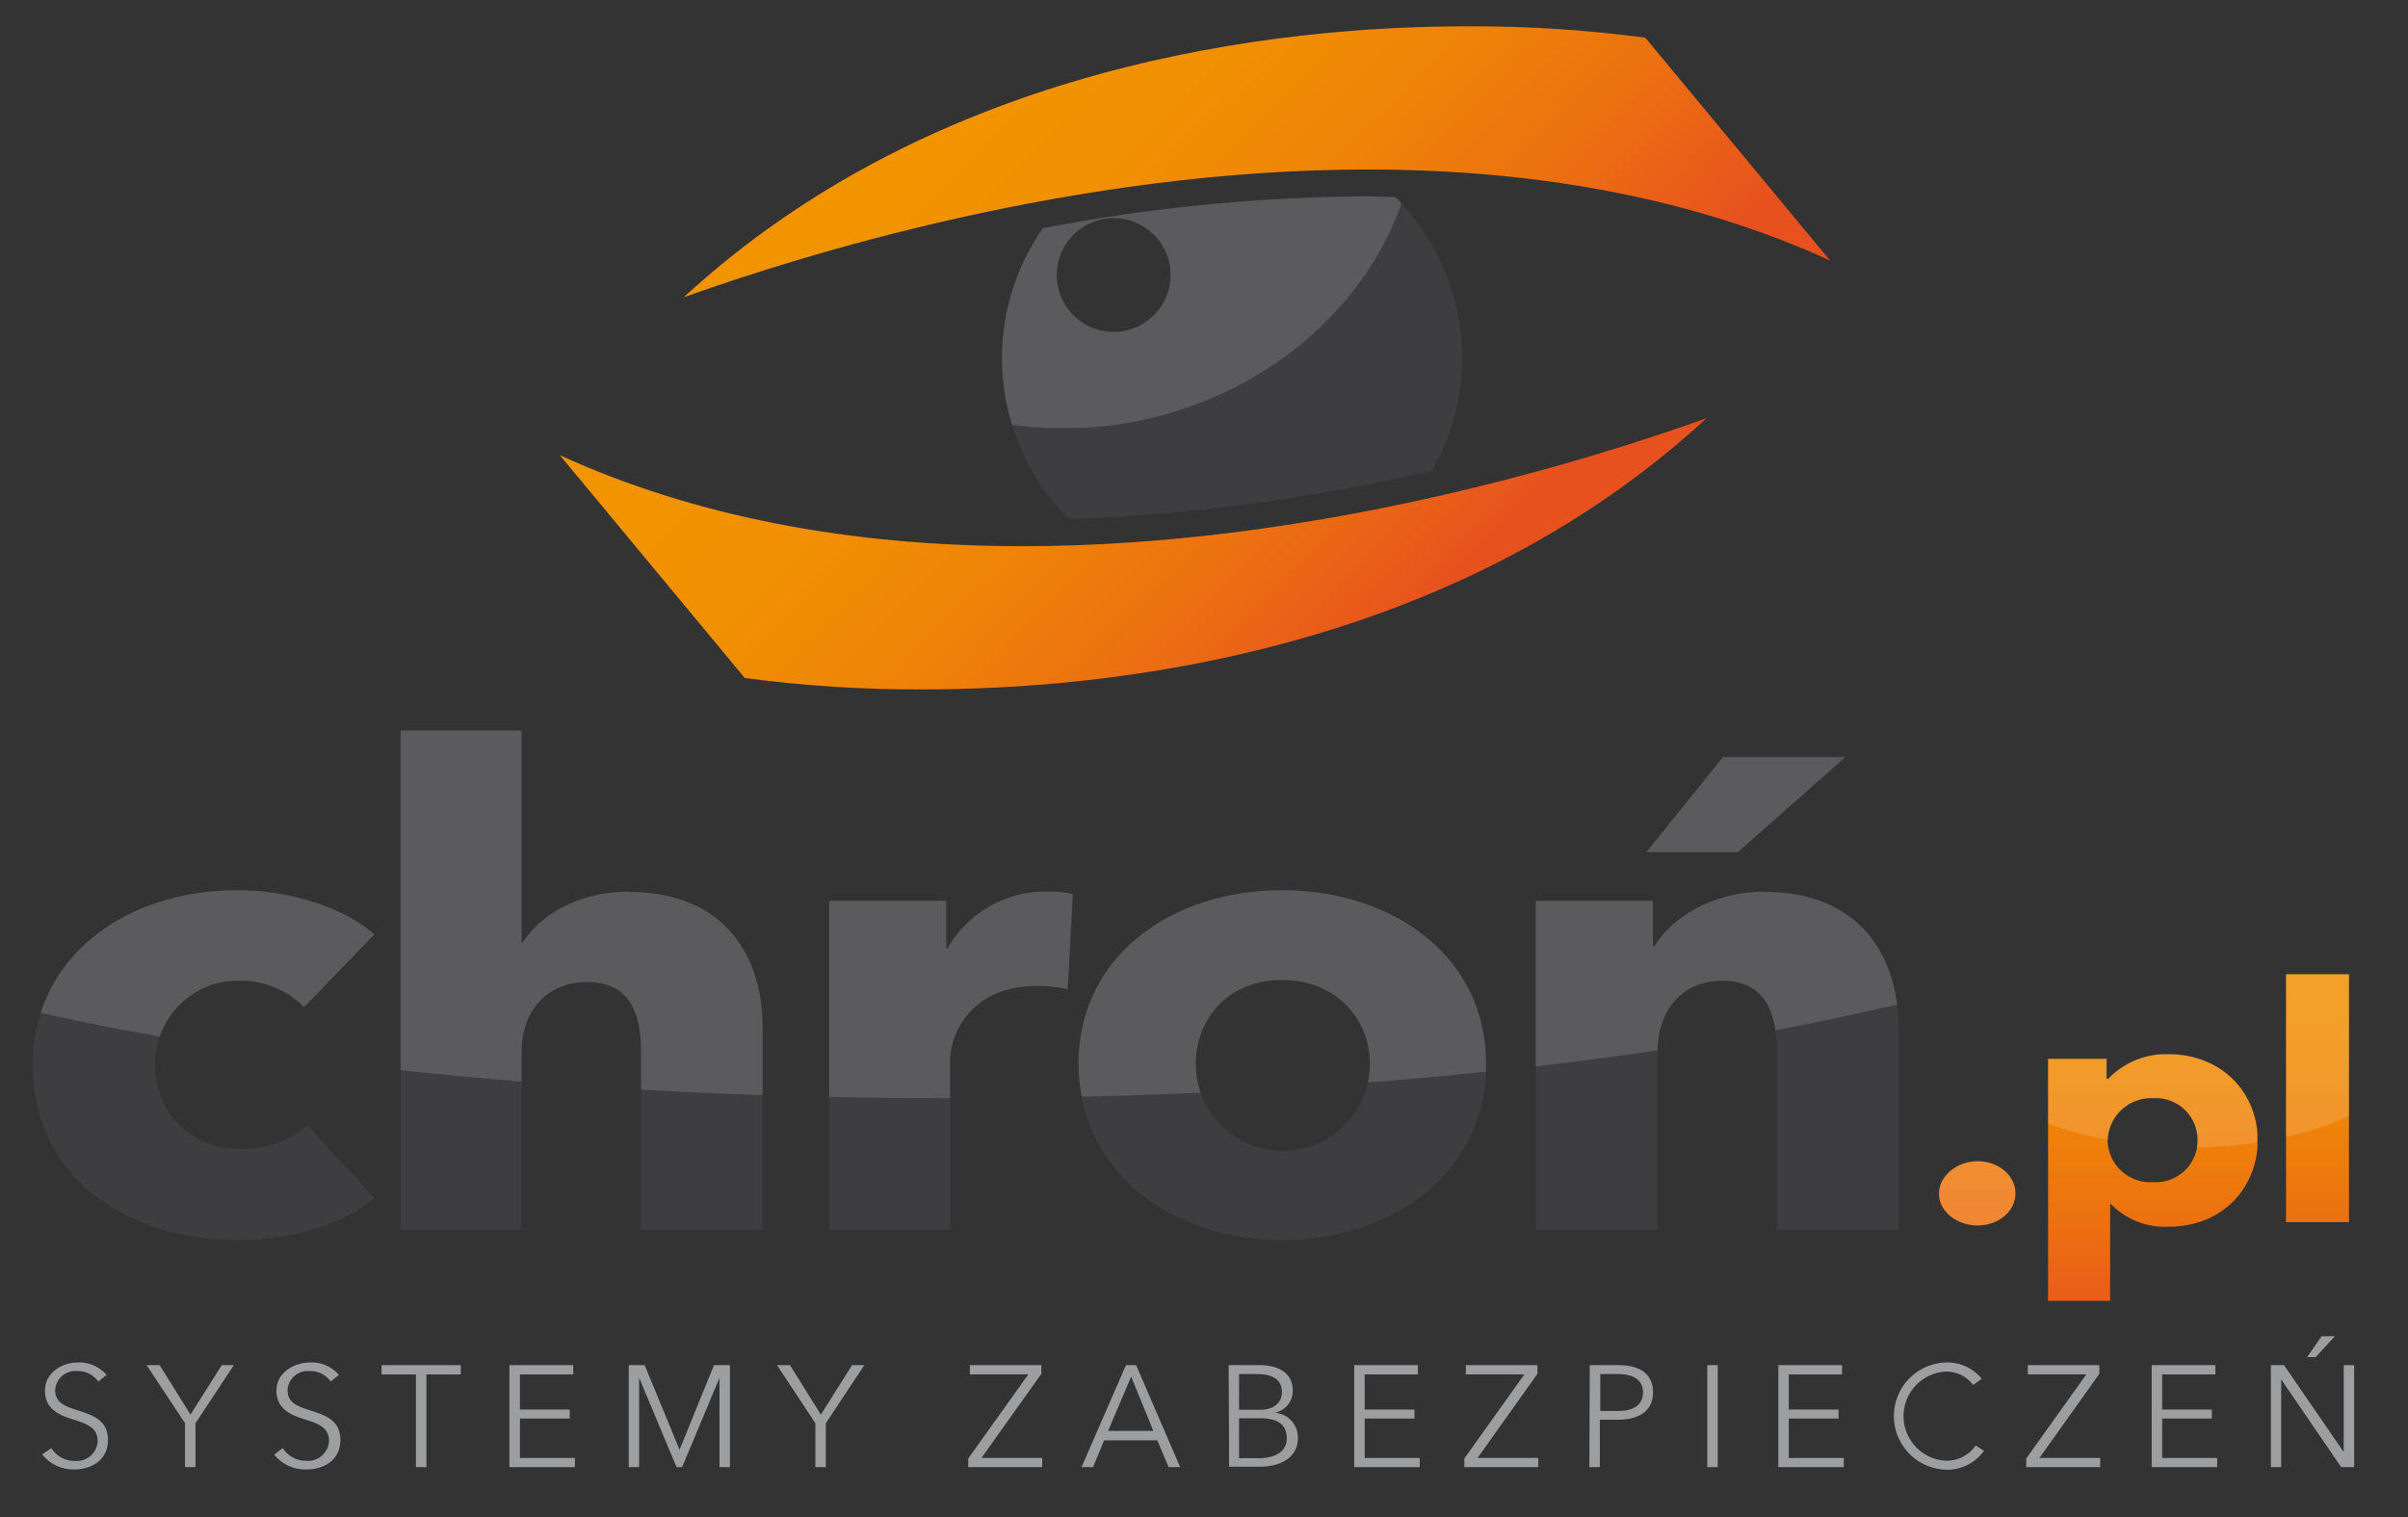 <svg id="Warstwa_1" data-name="Warstwa 1" xmlns="http://www.w3.org/2000/svg" xmlns:xlink="http://www.w3.org/1999/xlink" viewBox="0 0 281 177.08"><rect x="0" y="0" width="281" height="177.08" fill="#333333" stroke="none"/><defs><style>.cls-1{fill:none;}.cls-2{clip-path:url(#clip-path);}.cls-3{fill:#3e3d40;}.cls-4{fill:#9c9e9f;}.cls-5{clip-path:url(#clip-path-2);}.cls-6{fill:url(#linear-gradient);}.cls-7{clip-path:url(#clip-path-3);}.cls-8{fill:url(#linear-gradient-2);}.cls-9{clip-path:url(#clip-path-4);}.cls-10{fill:url(#linear-gradient-3);}.cls-11{opacity:0.15;}.cls-12{clip-path:url(#clip-path-6);}.cls-13{fill:#fff;}.cls-14{clip-path:url(#clip-path-7);}.cls-15{clip-path:url(#clip-path-8);}.cls-16{clip-path:url(#clip-path-9);}.cls-17{clip-path:url(#clip-path-10);}.cls-18{clip-path:url(#clip-path-11);}.cls-19{clip-path:url(#clip-path-12);}.cls-20{clip-path:url(#clip-path-13);}.cls-21{clip-path:url(#clip-path-14);}.cls-22{clip-path:url(#clip-path-15);}.cls-23{fill:url(#linear-gradient-4);}.cls-24{clip-path:url(#clip-path-16);}.cls-25{fill:url(#linear-gradient-5);}.cls-26{clip-path:url(#clip-path-18);}</style><clipPath id="clip-path"><rect class="cls-1" x="-372.27" y="-1185.01" width="5317.01" height="1914.54"/></clipPath><clipPath id="clip-path-2"><path class="cls-1" d="M226.27,139.3c0,2.1,2.08,3.71,4.51,3.71s4.41-1.65,4.41-3.75-2-3.75-4.41-3.75-4.51,1.72-4.51,3.79"/></clipPath><linearGradient id="linear-gradient" x1="-85.03" y1="506.46" x2="-81.91" y2="506.46" gradientTransform="matrix(0, 16.18, 16.18, 0, -7963.99, 1481.35)" gradientUnits="userSpaceOnUse"><stop offset="0" stop-color="#f29400"/><stop offset="0.25" stop-color="#f19002"/><stop offset="0.49" stop-color="#ef8407"/><stop offset="0.73" stop-color="#ec7110"/><stop offset="0.97" stop-color="#e8561c"/><stop offset="1" stop-color="#e7511e"/></linearGradient><clipPath id="clip-path-3"><path class="cls-1" d="M245.94,133.06a5.08,5.08,0,0,1,5.3-4.9,4.91,4.91,0,1,1,0,9.8,5,5,0,0,1-5.3-4.9m0-7.16h-.13v-2.33H239v28.24h7.24V140.52h.09a8.82,8.82,0,0,0,6.67,2.64c6.62,0,10.47-4.82,10.47-10.13s-4-10-10.43-10a9.32,9.32,0,0,0-7,2.86"/></clipPath><linearGradient id="linear-gradient-2" x1="-85.04" y1="507.32" x2="-81.91" y2="507.32" gradientTransform="matrix(0, 16.18, 16.18, 0, -7956.86, 1481.29)" xlink:href="#linear-gradient"/><clipPath id="clip-path-4"><rect class="cls-1" x="266.77" y="113.7" width="7.34" height="28.92"/></clipPath><linearGradient id="linear-gradient-3" x1="-85.02" y1="508.16" x2="-81.89" y2="508.16" gradientTransform="matrix(0, 16.18, 16.18, 0, -7951.84, 1481.05)" xlink:href="#linear-gradient"/><clipPath id="clip-path-6"><rect class="cls-1" x="4.75" y="85.25" width="269.37" height="57.76"/></clipPath><clipPath id="clip-path-7"><rect class="cls-1" x="4.75" y="103.89" width="38.9" height="17.07"/></clipPath><clipPath id="clip-path-8"><rect class="cls-1" x="46.75" y="85.25" width="42.26" height="42.54"/></clipPath><clipPath id="clip-path-9"><rect class="cls-1" x="96.76" y="104.05" width="28.4" height="24.12"/></clipPath><clipPath id="clip-path-10"><rect class="cls-1" x="125.86" y="103.89" width="47.6" height="24.08"/></clipPath><clipPath id="clip-path-11"><rect class="cls-1" x="179.21" y="104.05" width="42.18" height="20.39"/></clipPath><clipPath id="clip-path-12"><rect class="cls-1" x="192.12" y="88.33" width="23.24" height="11.1"/></clipPath><clipPath id="clip-path-13"><rect class="cls-1" x="238.96" y="123.04" width="24.47" height="10.89"/></clipPath><clipPath id="clip-path-14"><rect class="cls-1" x="266.77" y="113.7" width="7.34" height="19.02"/></clipPath><clipPath id="clip-path-15"><path class="cls-1" d="M119.33,63.74c-20.46,0-38.58-3.57-54-10.62l21.58,26a152.14,152.14,0,0,0,20.83,1.33c21.87,0,61.74-4.26,91.41-31.65-13.67,4.91-45.78,14.94-79.83,14.94"/></clipPath><linearGradient id="linear-gradient-4" x1="-79.48" y1="507.31" x2="-76.33" y2="507.31" gradientTransform="matrix(17.2, 17, 17, -17.2, -7157.13, 10106.2)" xlink:href="#linear-gradient"/><clipPath id="clip-path-16"><path class="cls-1" d="M79.71,34.72c13.68-4.91,45.78-14.94,79.85-14.94,20.44,0,38.56,3.57,54,10.62L192,4.4a151.93,151.93,0,0,0-20.82-1.33c-21.88,0-61.74,4.26-91.42,31.65"/></clipPath><linearGradient id="linear-gradient-5" x1="-79.63" y1="508.72" x2="-76.48" y2="508.72" gradientTransform="matrix(17.2, 17, 17, -17.2, -7152.44, 10098.9)" xlink:href="#linear-gradient"/><clipPath id="clip-path-18"><rect class="cls-1" x="116.93" y="22.87" width="46.58" height="27.06"/></clipPath></defs><g class="cls-2"><path class="cls-3" d="M163.52,23.71c-.25-.27-.53-.5-.77-.76-1.08,0-2.12-.08-3.2-.08a208.25,208.25,0,0,0-37.84,3.72,26.48,26.48,0,0,0,3.05,34,225.53,225.53,0,0,0,42.36-5.66,26.45,26.45,0,0,0-3.6-31.18m-33.6,15a6.64,6.64,0,1,1,6.68-6.64,6.66,6.66,0,0,1-6.68,6.64"/><path class="cls-4" d="M11.47,161.22A2.89,2.89,0,0,0,9,160a2.35,2.35,0,0,0-2.56,2.24c0,1.51,1.27,1.9,2.61,2.34,1.69.55,3.55,1.09,3.55,3.47s-2,3.43-3.91,3.43a4.61,4.61,0,0,1-3.77-1.76L6,169a3.18,3.18,0,0,0,2.74,1.49,2.46,2.46,0,0,0,2.66-2.3c0-1.67-1.41-2.08-2.93-2.56s-3.22-1.17-3.22-3.33S7.29,159,9.05,159a4.15,4.15,0,0,1,3.38,1.45Z"/><polygon class="cls-4" points="22.81 171.21 21.59 171.21 21.59 166.09 17.11 159.31 18.63 159.31 22.23 165.08 25.88 159.31 27.29 159.31 22.81 166.09 22.81 171.21"/><path class="cls-4" d="M38.59,161.22A2.9,2.9,0,0,0,36.11,160a2.35,2.35,0,0,0-2.55,2.24c0,1.51,1.27,1.9,2.6,2.34,1.7.55,3.56,1.09,3.56,3.47s-2,3.43-3.91,3.43A4.64,4.64,0,0,1,32,169.75l1-.77a3.2,3.2,0,0,0,2.74,1.49,2.46,2.46,0,0,0,2.66-2.3c0-1.67-1.4-2.08-2.92-2.56s-3.22-1.17-3.22-3.33S34.4,159,36.16,159a4.17,4.17,0,0,1,3.39,1.45Z"/><polygon class="cls-4" points="49.76 171.21 48.54 171.21 48.54 160.39 44.53 160.39 44.53 159.31 53.77 159.31 53.77 160.39 49.76 160.39 49.76 171.21"/><polygon class="cls-4" points="60.67 170.14 67.09 170.14 67.09 171.21 59.45 171.21 59.45 159.31 66.89 159.31 66.89 160.39 60.67 160.39 60.67 164.49 66.48 164.49 66.48 165.54 60.67 165.54 60.67 170.14"/><polygon class="cls-4" points="79.29 169.16 79.31 169.16 83.32 159.31 85.18 159.31 85.18 171.21 83.96 171.21 83.96 160.87 83.93 160.87 79.6 171.21 78.95 171.21 74.62 160.87 74.58 160.87 74.58 171.21 73.37 171.21 73.37 159.31 75.23 159.31 79.29 169.16"/><polygon class="cls-4" points="96.37 171.21 95.15 171.21 95.15 166.09 90.67 159.31 92.19 159.31 95.79 165.08 99.43 159.31 100.86 159.31 96.37 166.09 96.37 171.21"/><polygon class="cls-4" points="121.52 160.32 114.53 170.14 121.62 170.14 121.62 171.21 112.99 171.21 112.99 170.2 120 160.39 113.18 160.39 113.18 159.31 121.52 159.31 121.52 160.32"/><path class="cls-4" d="M127.55,171.21h-1.34l5.18-11.9h1.19l5.14,11.9h-1.35l-1.32-3.13h-6.2Zm1.76-4.23h5.28L132,160.65Z"/><path class="cls-4" d="M143.38,159.31H147c1.82,0,3.86.65,3.86,3a2.61,2.61,0,0,1-2.12,2.56v0a2.87,2.87,0,0,1,2.71,3c0,2-1.71,3.29-4.47,3.29h-3.55Zm1.21,5.21h2.46c1.16,0,2.54-.5,2.54-2.08s-1.31-2.09-2.88-2.09h-2.12Zm0,5.65h2.27c1.76,0,3.3-.65,3.3-2.32s-1.13-2.34-3.08-2.34h-2.49Z"/><polygon class="cls-4" points="159.25 170.14 165.67 170.14 165.67 171.21 158.03 171.21 158.03 159.31 165.46 159.31 165.46 160.39 159.25 160.39 159.25 164.49 165.06 164.49 165.06 165.54 159.25 165.54 159.25 170.14"/><polygon class="cls-4" points="179.41 160.32 172.42 170.14 179.51 170.14 179.51 171.21 170.88 171.21 170.88 170.2 177.88 160.39 171.06 160.39 171.06 159.31 179.41 159.31 179.41 160.32"/><path class="cls-4" d="M185.52,159.31h3.38c2.44,0,4,1,4,3.17s-1.64,3.2-4.08,3.2h-2.13v5.53h-1.22Zm1.22,5.35h2.06c1.9,0,2.93-.76,2.93-2.18s-1.08-2.13-2.93-2.13h-2.06Z"/><rect class="cls-4" x="199.23" y="159.31" width="1.22" height="11.9"/><polygon class="cls-4" points="208.74 170.14 215.16 170.14 215.16 171.21 207.52 171.21 207.52 159.31 214.96 159.31 214.96 160.39 208.74 160.39 208.74 164.49 214.55 164.49 214.55 165.54 208.74 165.54 208.74 170.14"/><path class="cls-4" d="M231.52,169.3a5.25,5.25,0,0,1-4.48,2.21A6.26,6.26,0,0,1,227,159a5.25,5.25,0,0,1,4.26,1.89l-1,.74a3.93,3.93,0,0,0-3.24-1.57,5.21,5.21,0,0,0,0,10.4,4.11,4.11,0,0,0,3.53-1.77Z"/><polygon class="cls-4" points="244.98 160.32 237.99 170.14 245.08 170.14 245.08 171.21 236.45 171.21 236.45 170.2 243.46 160.39 236.63 160.39 236.63 159.31 244.98 159.31 244.98 160.32"/><polygon class="cls-4" points="252.31 170.14 258.73 170.14 258.73 171.21 251.09 171.21 251.09 159.31 258.52 159.31 258.52 160.39 252.31 160.39 252.31 164.49 258.11 164.49 258.11 165.54 252.31 165.54 252.31 170.14"/><path class="cls-4" d="M273.5,169.45h0V159.31h1.22v11.9h-1.52l-7-10.24h0v10.24H265v-11.9h1.53Zm-3.27-11.08h-1l1.69-2.43h1.54Z"/><path class="cls-3" d="M35.46,117.53A10.32,10.32,0,0,0,28,114.45a9.66,9.66,0,0,0-9.89,9.85c0,5.32,3.87,9.79,10.07,9.79,2.84,0,5.94-1,7.65-2.85l7.84,8.55c-3.53,3.08-9.55,4.92-15.84,4.92-13.51,0-24-7.7-24-20.41,0-12.48,10.59-20.41,23.93-20.41,6.11,0,12.56,2.08,15.92,5.16Z"/><path class="cls-3" d="M74.8,143.48V122.69c0-4.31-1.2-8.09-6.28-8.09-4.9,0-7.66,3.62-7.66,8.16v20.72H46.75V85.25H60.86V110H61c1.89-3.09,6.36-5.93,12.3-5.93,11.62,0,15.66,8,15.66,15.71v23.72Z"/><path class="cls-3" d="M124.56,115.45a15.24,15.24,0,0,0-3.61-.39c-7.58,0-10.07,5.55-10.07,8.71v19.71H96.76V105.13h13.6v5.54h.17a13.11,13.11,0,0,1,11.62-6.62,11.17,11.17,0,0,1,3,.3Z"/><path class="cls-3" d="M149.61,144.71c-12.91,0-23.75-8-23.75-20.56s10.84-20.26,23.75-20.26,23.84,7.7,23.84,20.26-10.84,20.56-23.84,20.56m0-30.34c-6.62,0-10.07,4.85-10.07,9.78a10.16,10.16,0,0,0,20.32,0c0-4.93-3.62-9.78-10.25-9.78"/><path class="cls-3" d="M207.36,143.48V122.53c0-4.23-1.3-8.08-6.38-8.08s-7.57,3.85-7.57,8.23v20.8h-14.2V105.13h13.68v5.3h.18c2-3.38,6.89-6.38,12.82-6.38,11.53,0,15.66,8,15.66,15.71v23.72Zm-4.57-44H192.12l8.95-11.1h14.28Z"/></g><g class="cls-5"><rect class="cls-6" x="226.27" y="135.51" width="8.92" height="7.5"/></g><g class="cls-7"><rect class="cls-8" x="238.96" y="123.04" width="24.47" height="28.77"/></g><g class="cls-9"><rect class="cls-10" x="266.77" y="113.7" width="7.34" height="28.92"/></g><g class="cls-2"><g class="cls-11"><g class="cls-12"><path class="cls-13" d="M230.78,135.51c-2.48,0-4.51,1.72-4.51,3.79s2.08,3.71,4.51,3.71,4.41-1.65,4.41-3.75-2-3.75-4.41-3.75"/><path class="cls-13" d="M28,114.45a10.31,10.31,0,0,1,7.49,3.08l8.18-8.48c-3.36-3.08-9.81-5.16-15.92-5.16-11,0-20.11,5.4-23,14.29,4.38,1,9,1.91,13.91,2.78A9.56,9.56,0,0,1,28,114.45"/><g class="cls-11"><g class="cls-14"><path class="cls-13" d="M28,114.45a10.31,10.31,0,0,1,7.49,3.08l8.18-8.48c-3.36-3.08-9.81-5.16-15.92-5.16-11,0-20.11,5.4-23,14.29,4.38,1,9,1.91,13.91,2.78A9.56,9.56,0,0,1,28,114.45"/></g></g><path class="cls-13" d="M73.34,104.05c-5.94,0-10.41,2.84-12.31,5.93h-.17V85.25H46.75v39.64q6.87.73,14.11,1.32v-3.45c0-4.54,2.76-8.16,7.66-8.16,5.08,0,6.28,3.78,6.28,8.09v4.47q7,.39,14.2.64v-8c0-7.7-4-15.71-15.66-15.71"/><g class="cls-11"><g class="cls-15"><path class="cls-13" d="M73.34,104.05c-5.94,0-10.41,2.84-12.31,5.93h-.17V85.25H46.75v39.64q6.87.73,14.11,1.32v-3.45c0-4.54,2.76-8.16,7.66-8.16,5.08,0,6.28,3.78,6.28,8.09v4.47q7,.39,14.2.64v-8c0-7.7-4-15.71-15.66-15.71"/></g></g><path class="cls-13" d="M121,115.06a15.16,15.16,0,0,1,3.6.39l.61-11.1a11.25,11.25,0,0,0-3-.3,13.11,13.11,0,0,0-11.61,6.62h-.17v-5.54H96.76V128q7,.15,14.11.16v-4.39c0-3.16,2.5-8.71,10.08-8.71"/><g class="cls-11"><g class="cls-16"><path class="cls-13" d="M121,115.06a15.16,15.16,0,0,1,3.6.39l.61-11.1a11.25,11.25,0,0,0-3-.3,13.11,13.11,0,0,0-11.61,6.62h-.17v-5.54H96.76V128q7,.15,14.11.16v-4.39c0-3.16,2.5-8.71,10.08-8.71"/></g></g><path class="cls-13" d="M149.61,103.89c-12.91,0-23.75,7.7-23.75,20.26a19.9,19.9,0,0,0,.38,3.83q7-.17,13.87-.47a10.45,10.45,0,0,1-.57-3.36c0-4.93,3.45-9.78,10.07-9.78s10.25,4.85,10.25,9.78a10.53,10.53,0,0,1-.24,2.17c4.7-.36,9.3-.79,13.78-1.26,0-.3,0-.59,0-.91,0-12.56-10.84-20.26-23.84-20.26"/><g class="cls-11"><g class="cls-17"><path class="cls-13" d="M149.61,103.89c-12.91,0-23.75,7.7-23.75,20.26a19.9,19.9,0,0,0,.38,3.83q7-.17,13.87-.47a10.45,10.45,0,0,1-.57-3.36c0-4.93,3.45-9.78,10.07-9.78s10.25,4.85,10.25,9.78a10.53,10.53,0,0,1-.24,2.17c4.7-.36,9.3-.79,13.78-1.26,0-.3,0-.59,0-.91,0-12.56-10.84-20.26-23.84-20.26"/></g></g><path class="cls-13" d="M205.89,104.05c-5.94,0-10.84,3-12.82,6.39h-.18v-5.31H179.21v19.31q7.35-.85,14.21-1.88c.05-4.34,2.63-8.11,7.56-8.11,4.13,0,5.74,2.56,6.2,5.78,5-.94,9.77-2,14.2-3-.85-6.82-5.25-13.14-15.49-13.14"/><g class="cls-11"><g class="cls-18"><path class="cls-13" d="M205.89,104.05c-5.94,0-10.84,3-12.82,6.39h-.18v-5.31H179.21v19.31q7.35-.85,14.21-1.88c.05-4.34,2.63-8.11,7.56-8.11,4.13,0,5.74,2.56,6.2,5.78,5-.94,9.77-2,14.2-3-.85-6.82-5.25-13.14-15.49-13.14"/></g></g><polygon class="cls-13" points="192.12 99.43 202.8 99.43 215.35 88.33 201.07 88.33 192.12 99.43"/><g class="cls-11"><g class="cls-19"><polygon class="cls-13" points="192.12 99.43 202.8 99.43 215.35 88.33 201.07 88.33 192.12 99.43"/></g></g><path class="cls-13" d="M253,123a9.32,9.32,0,0,0-7,2.86h-.13v-2.33H239v7.57a41.35,41.35,0,0,0,7,1.92h0a5.08,5.08,0,0,1,5.3-4.9A4.8,4.8,0,0,1,256.4,133a6.84,6.84,0,0,1-.07.91,53.22,53.22,0,0,0,7.06-.58c0-.11,0-.22,0-.33,0-5.32-4-10-10.43-10"/><g class="cls-11"><g class="cls-20"><path class="cls-13" d="M253,123a9.32,9.32,0,0,0-7,2.86h-.13v-2.33H239v7.57a41.35,41.35,0,0,0,7,1.92h0a5.08,5.08,0,0,1,5.3-4.9A4.8,4.8,0,0,1,256.4,133a6.84,6.84,0,0,1-.07.91,53.22,53.22,0,0,0,7.06-.58c0-.11,0-.22,0-.33,0-5.32-4-10-10.43-10"/></g></g><path class="cls-13" d="M266.77,113.7v19a38.06,38.06,0,0,0,7.34-2.45V113.7Z"/><g class="cls-11"><g class="cls-21"><path class="cls-13" d="M266.77,113.7v19a38.06,38.06,0,0,0,7.34-2.45V113.7Z"/></g></g></g></g></g><g class="cls-22"><polygon class="cls-23" points="131.46 -17.67 215.08 64.44 133.03 146.91 49.41 64.81 131.46 -17.67"/></g><g class="cls-24"><polygon class="cls-25" points="145.84 -63.39 229.46 18.71 147.41 101.19 63.79 19.08 145.84 -63.39"/></g><g class="cls-2"><g class="cls-11"><g class="cls-26"><path class="cls-13" d="M162.75,23c-1.08,0-2.12-.08-3.2-.08a208.25,208.25,0,0,0-37.84,3.72,26.42,26.42,0,0,0-3.61,22.93,43.85,43.85,0,0,0,16.45-.84c14.18-3.47,24.86-13.28,29-25-.25-.27-.53-.5-.77-.76M129.92,38.73a6.64,6.64,0,1,1,6.68-6.64,6.66,6.66,0,0,1-6.68,6.64"/></g></g></g></svg>